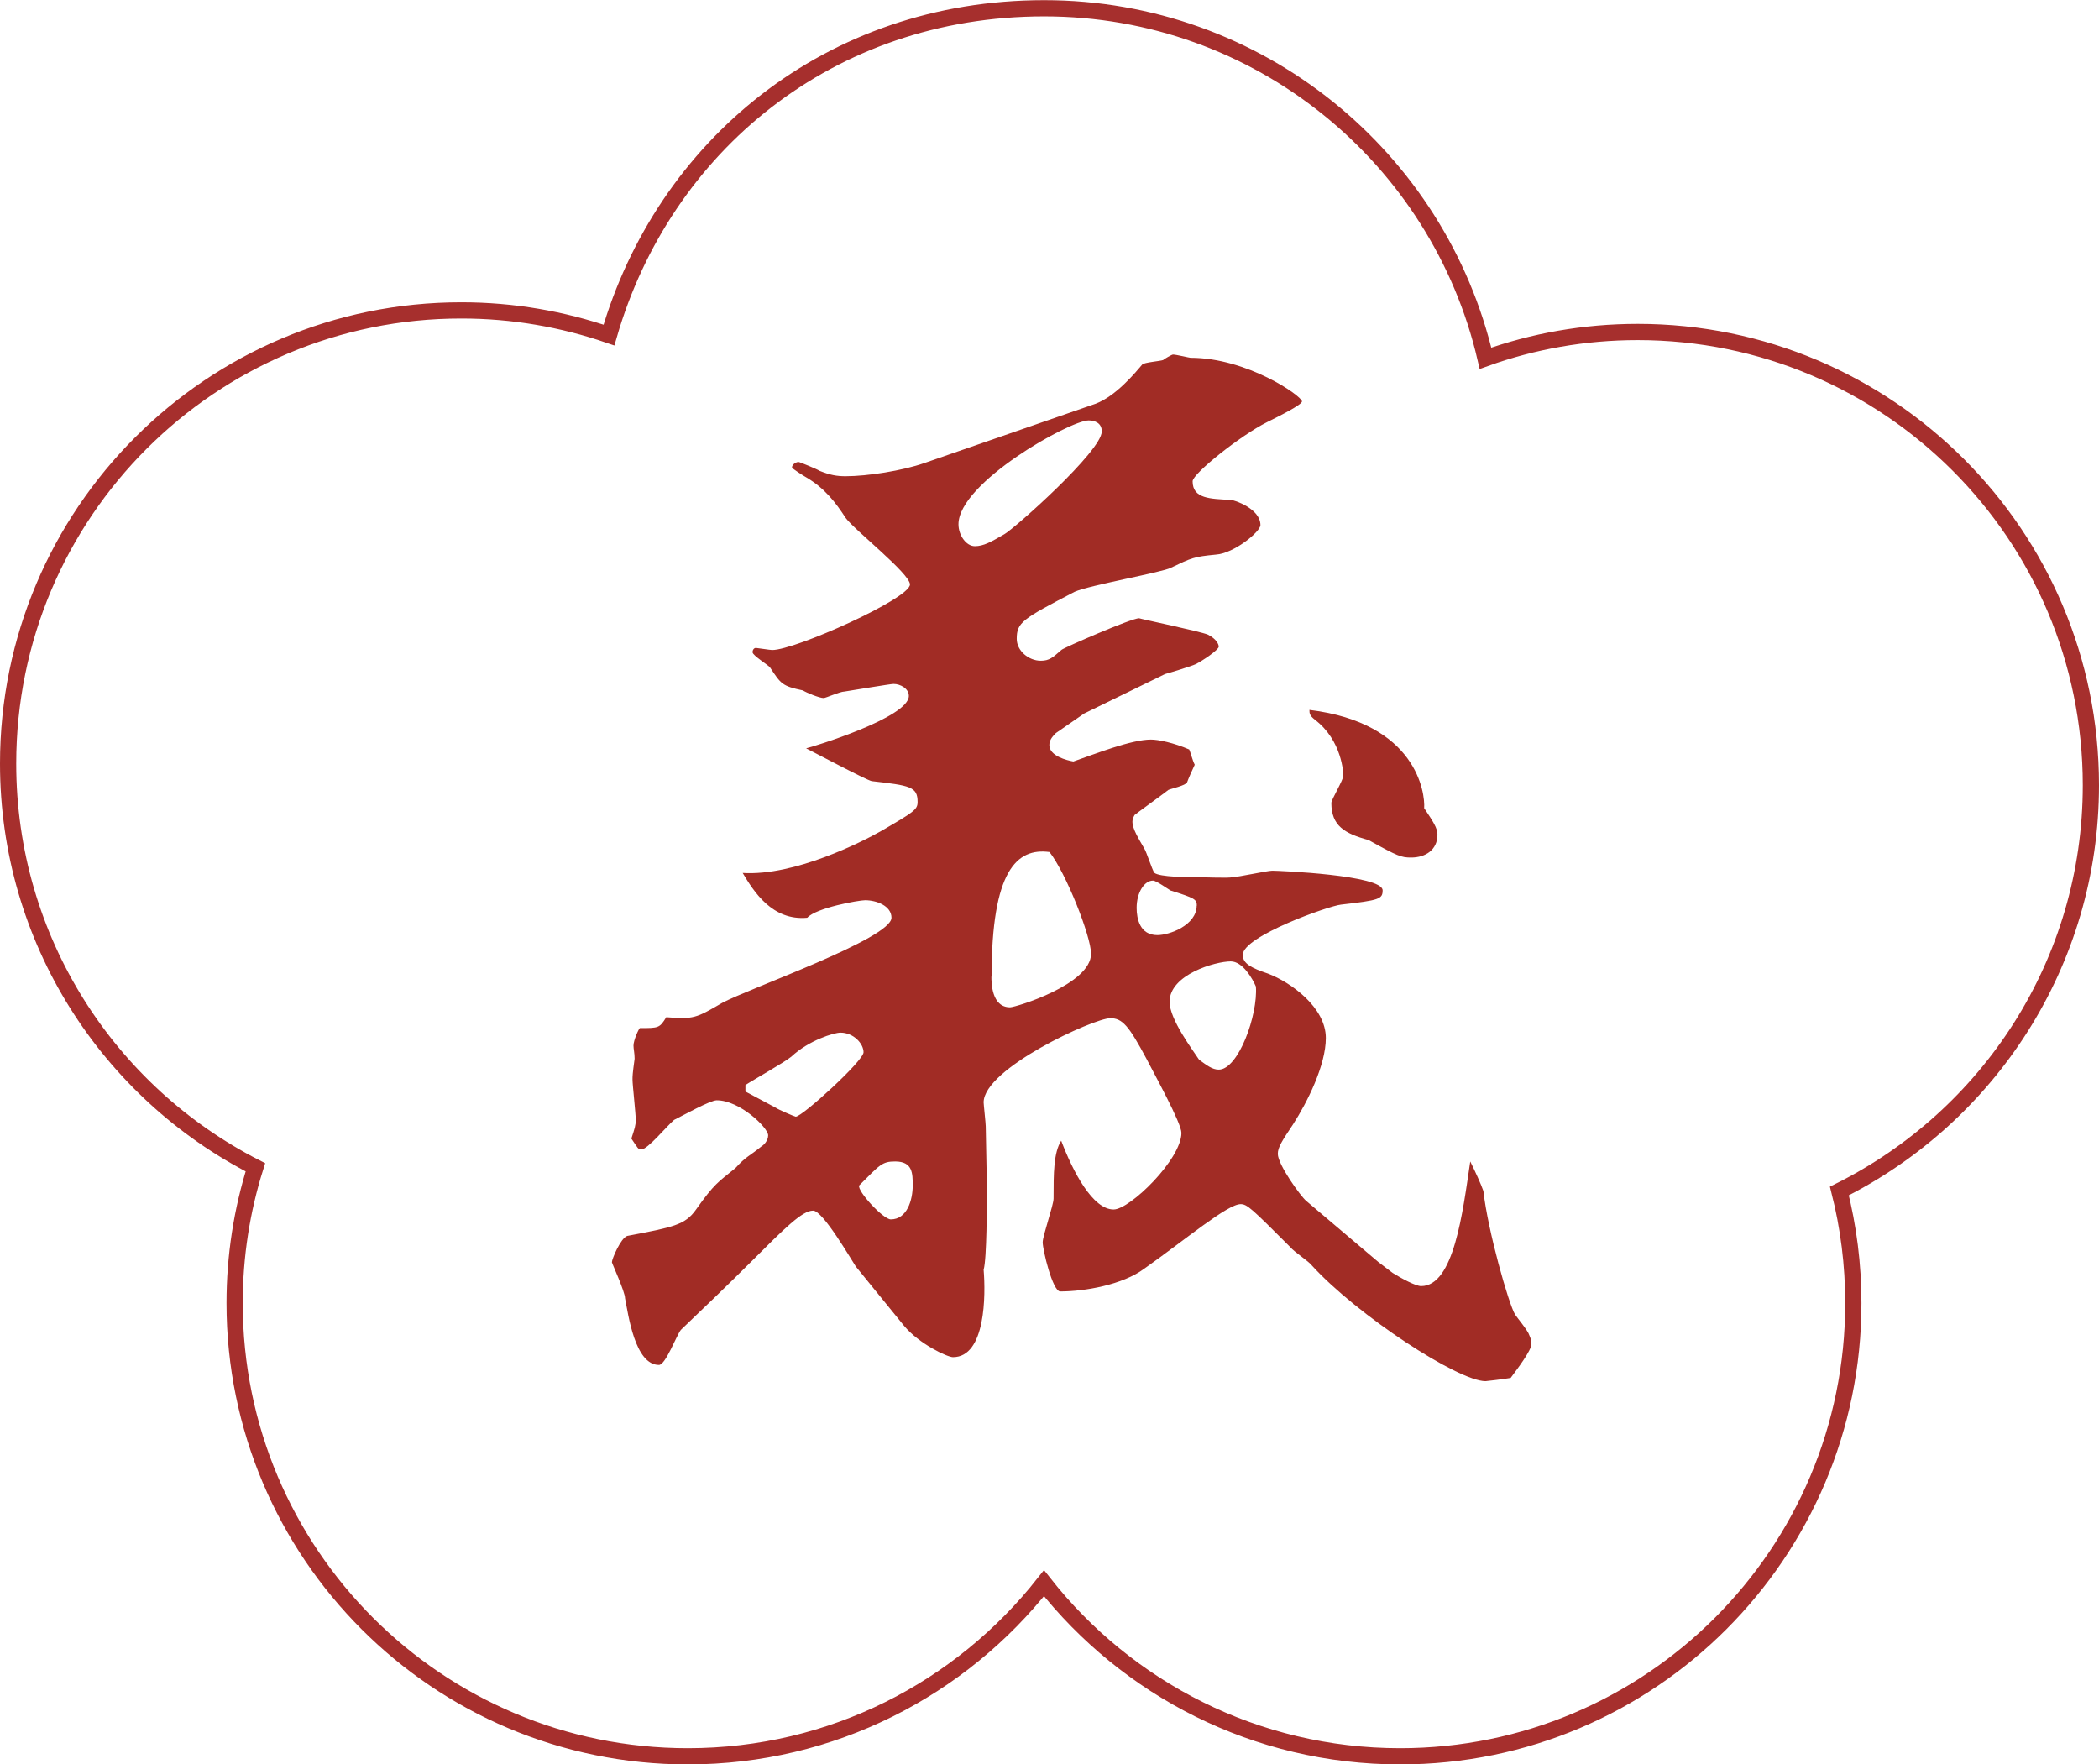 <?xml version="1.0" encoding="UTF-8"?><svg id="uuid-20b6948d-9db8-493b-9694-ffb2c8b19c91" xmlns="http://www.w3.org/2000/svg" viewBox="0 0 129.36 108.74"><path d="M128.86,48.39c0-15.43-12.51-27.93-27.93-27.93-3.29,0-6.45.57-9.38,1.62-2.88-12.36-13.96-21.57-27.2-21.57s-23.45,8.51-26.82,20.14c-2.85-.98-5.91-1.52-9.09-1.52C13.01,19.12.5,31.63.5,47.06c0,10.86,6.2,20.26,15.24,24.88-.83,2.64-1.28,5.45-1.28,8.37,0,15.43,12.51,27.93,27.93,27.93,8.91,0,16.83-4.17,21.95-10.67,5.11,6.49,13.04,10.67,21.95,10.67,15.43,0,27.93-12.51,27.93-27.93,0-2.39-.3-4.7-.86-6.91,9.18-4.58,15.5-14.05,15.5-25.01Z" fill="none" stroke="#a62f2d" stroke-miterlimit="10"/><path d="M67.5,24.89c1.28-.47,2.49-1.95,2.9-2.43.13-.13,1.08-.2,1.28-.27.07-.07.54-.34.61-.34.2,0,1.01.2,1.08.2,3.5,0,6.87,2.36,6.87,2.69,0,.2-1.35.88-2.16,1.28-1.62.81-4.58,3.17-4.58,3.64,0,1.08,1.08,1.08,2.36,1.15.2,0,1.82.54,1.82,1.55,0,.4-1.62,1.75-2.76,1.82-1.35.13-1.48.2-2.76.81-.47.27-5.05,1.08-5.93,1.48-3.23,1.68-3.57,1.89-3.57,2.9,0,.74.74,1.35,1.48,1.35.54,0,.74-.2,1.28-.67.13-.13,4.31-1.95,4.78-1.95.2.07,3.77.81,4.24,1.01.54.27.67.61.67.74,0,.2-1.01.88-1.42,1.08-.27.13-1.62.54-1.89.61l-4.98,2.43-1.75,1.21c-.27.27-.4.47-.4.74,0,.67,1.08.94,1.48,1.01,1.35-.47,3.57-1.35,4.78-1.35.47,0,1.41.2,2.36.61.07.13.2.67.34.94-.13.27-.4.88-.47,1.08s-1.01.4-1.15.47c-.34.27-2.02,1.48-2.09,1.55-.07.13-.13.27-.13.4,0,.47.4,1.08.74,1.68.13.2.47,1.28.61,1.48.34.27,2.09.27,2.69.27.34,0,1.95.07,2.09,0,.4,0,2.16-.4,2.49-.4.4,0,6.8.27,6.8,1.21,0,.54-.2.61-2.56.88-.74.07-6.06,1.95-6.06,3.1,0,.54.54.81,1.55,1.15,1.42.54,3.57,2.09,3.57,3.97,0,1.68-1.15,3.97-2.02,5.32-.67,1.01-.94,1.41-.94,1.82,0,.67,1.42,2.63,1.75,2.9l4.45,3.77.88.67c.54.34,1.42.81,1.75.81,2.02,0,2.56-4.51,3.03-7.68.27.54.67,1.41.81,1.82.27,2.43,1.55,6.94,1.95,7.61.13.2.81,1.01.88,1.28.13.27.13.47.13.54,0,.4-.88,1.55-1.28,2.09-.4.07-1.48.2-1.55.2-1.68,0-7.88-4.04-10.71-7.14-.13-.2-1.14-.88-1.28-1.08-2.43-2.43-2.7-2.69-3.1-2.69-.81,0-3.37,2.16-5.93,3.97-1.35,1.01-3.71,1.41-5.19,1.41-.47,0-1.08-2.56-1.08-3.03,0-.4.67-2.29.67-2.69,0-1.55,0-2.83.47-3.57.74,1.95,1.95,4.24,3.23,4.24,1.01,0,4.18-3.1,4.18-4.72,0-.61-1.68-3.64-2.16-4.58-1.08-2.02-1.48-2.49-2.22-2.49-1.01,0-7.81,3.1-7.81,5.19,0,.13.13,1.28.13,1.48l.07,3.71c0,1.01,0,4.45-.2,5.12.13,1.55.13,5.39-1.89,5.39-.34,0-2.09-.81-3.03-1.95l-2.96-3.64c-.27-.4-2.02-3.44-2.63-3.44-.67,0-1.75,1.08-3.84,3.17-1.21,1.21-3.1,3.03-4.31,4.18-.27.34-.94,2.16-1.35,2.16-1.48,0-1.89-3.1-2.09-4.11,0-.4-.81-2.16-.81-2.22,0-.2.54-1.48.94-1.62,2.83-.54,3.57-.67,4.24-1.62,1.15-1.62,1.35-1.68,2.43-2.56.67-.74.88-.74,1.62-1.35.13-.07.4-.34.4-.67,0-.47-1.75-2.16-3.17-2.16-.4,0-2.09.94-2.63,1.21-.47.4-1.62,1.82-2.02,1.82-.2,0-.2-.07-.61-.67.2-.61.27-.81.27-1.15,0-.4-.2-2.16-.2-2.49,0-.2,0-.34.13-1.28,0-.34-.07-.61-.07-.81,0-.34.34-1.08.4-1.08,1.15,0,1.21,0,1.62-.67,1.68.13,1.82.07,3.44-.88,1.62-.88,10.44-3.97,10.44-5.25,0-.74-.94-1.08-1.62-1.08-.4,0-3.03.47-3.57,1.08-2.16.2-3.3-1.62-3.98-2.76,3.23.2,7.41-1.95,8.49-2.56,2.09-1.21,2.29-1.35,2.29-1.82,0-.94-.47-1.01-2.83-1.28-.34-.07-3.77-1.89-4.04-2.02.34-.07,6.33-1.89,6.33-3.23,0-.47-.54-.74-.94-.74-.2,0-2.56.4-3.03.47-.27,0-1.15.4-1.28.4-.27,0-1.08-.34-1.28-.47-1.28-.27-1.35-.4-2.02-1.41-.07-.13-1.08-.74-1.08-.94s.13-.27.2-.27.88.13,1.01.13c1.42,0,8.49-3.17,8.49-4.04,0-.67-3.44-3.37-3.97-4.11-.61-.94-1.28-1.82-2.42-2.49-.13-.07-.88-.54-.88-.61,0-.2.27-.34.4-.34.07,0,1.21.47,1.28.54.67.27,1.08.34,1.62.34,1.35,0,3.5-.34,4.85-.81l10.51-3.64ZM47.83,68.28c.07.07,1.15.54,1.21.54.4,0,4.18-3.44,4.18-3.97s-.61-1.21-1.42-1.21c-.4,0-1.95.47-3.03,1.48-.4.34-2.43,1.48-2.83,1.75v.4l1.89,1.01ZM54.9,75.15c1.01,0,1.35-1.21,1.35-2.09,0-.74,0-1.48-1.08-1.48-.81,0-.94.2-2.22,1.48-.13.34,1.48,2.09,1.95,2.09ZM67.9,26.58c0-.54-.47-.67-.81-.67-1.15,0-8.02,3.84-8.02,6.4,0,.67.47,1.35,1.01,1.35s1.01-.27,1.82-.74c.61-.34,6-5.12,6-6.33ZM61.1,60.19c0,.34,0,1.89,1.15,1.89.34,0,4.99-1.41,4.99-3.3,0-1.08-1.55-4.99-2.56-6.27-2.02-.27-3.57,1.15-3.57,7.68ZM73.76,55.82c0-.4-.13-.47-1.62-.94-.13-.07-.88-.61-1.08-.61-.54,0-1.01.74-1.01,1.68,0,.67.2,1.68,1.28,1.68.74,0,2.42-.61,2.42-1.82ZM75.11,65.92c1.21,0,2.42-3.37,2.29-5.12-.2-.47-.81-1.55-1.55-1.55-.94,0-3.77.81-3.77,2.49,0,1.08,1.42,2.96,1.82,3.57.47.34.81.61,1.21.61ZM87.78,49.82c.54.81.81,1.21.81,1.62,0,.94-.74,1.41-1.62,1.41-.61,0-.81-.07-2.63-1.08-1.48-.4-2.29-.88-2.29-2.29,0-.2.74-1.41.74-1.68,0-.13-.07-2.16-1.75-3.44-.34-.27-.34-.4-.34-.61,6.6.81,7.14,5.12,7.07,6.06Z" fill="#a12c25"/></svg>